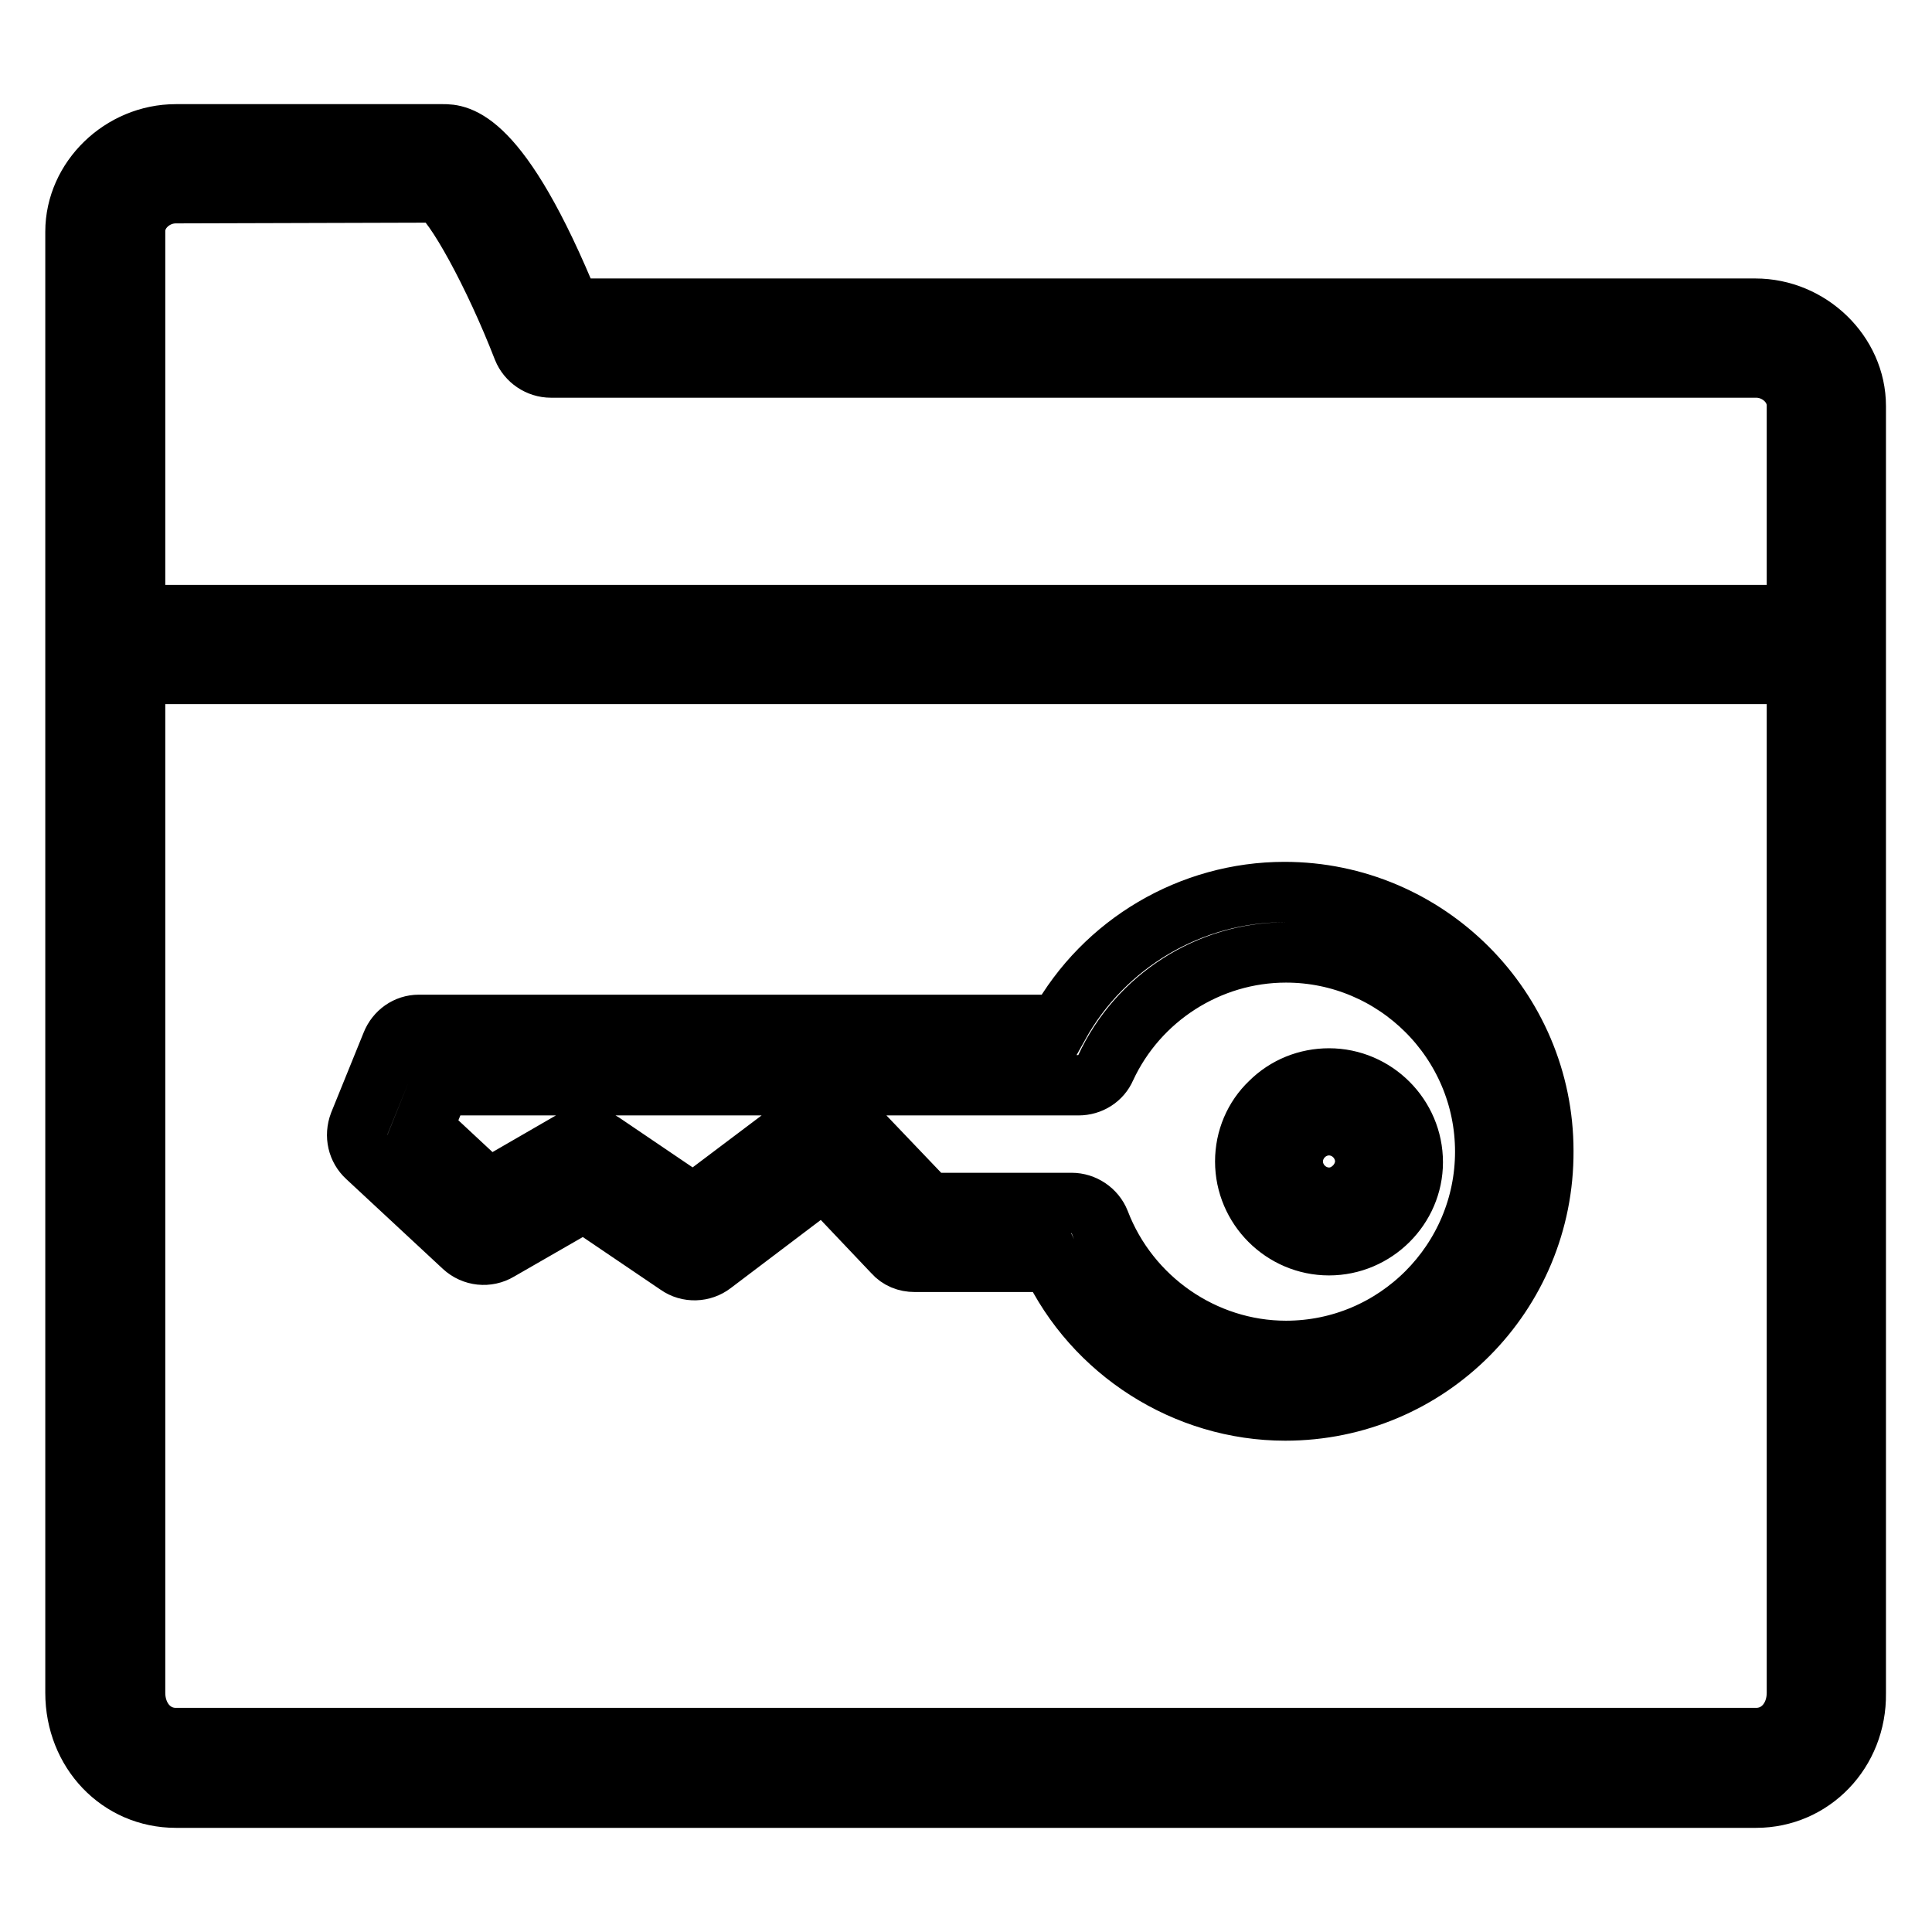 <?xml version="1.0" encoding="utf-8"?>
<!-- Svg Vector Icons : http://www.onlinewebfonts.com/icon -->
<!DOCTYPE svg PUBLIC "-//W3C//DTD SVG 1.1//EN" "http://www.w3.org/Graphics/SVG/1.1/DTD/svg11.dtd">
<svg version="1.1" xmlns="http://www.w3.org/2000/svg" xmlns:xlink="http://www.w3.org/1999/xlink" x="0px" y="0px" viewBox="0 0 256 256" enable-background="new 0 0 256 256" xml:space="preserve">
<g> <path stroke-width="8" fill-opacity="0" stroke="#000000"  d="M232.7,238.2H23.3c-7.5,0-13.3-6.1-13.3-13.9V30.7c0-7,6.1-12.9,13.3-12.9h35.4c1.9,0,7.5,0,16.9,23.1h157 c7.2,0,13.3,5.9,13.3,12.9v170.6C246,232.1,240.1,238.2,232.7,238.2z M58,25.5l-34.7,0.1c-2.9,0-5.4,2.3-5.4,5v193.7 c0,3.4,2.3,6,5.4,6h209.4c3.1,0,5.4-2.6,5.4-6V53.7c0-2.7-2.5-5-5.4-5H73c-1.6,0-3.1-1-3.7-2.5C65.5,36.4,60.2,26.7,58,25.5z  M242.1,89.3H13.9c-2.2,0-3.9-1.8-3.9-3.9c0-2.2,1.8-3.9,3.9-3.9h228.1c2.2,0,3.9,1.8,3.9,3.9C246,87.5,244.2,89.3,242.1,89.3z  M170.3,186.9c-13.2,0-25.4-7.8-31-19.7h-18.1c-1.1,0-2.1-0.4-2.8-1.2l-9.2-9.7l-14.8,11.2c-1.3,1-3.2,1.1-4.6,0.1l-12.4-8.4 l-11.3,6.5c-1.5,0.9-3.4,0.7-4.7-0.5l-12.8-11.9c-1.2-1.1-1.6-2.8-1-4.4l4.3-10.6c0.6-1.5,2-2.5,3.6-2.5h84.8 c6-10.8,17.5-17.6,29.9-17.6c18.9,0,34.3,15.4,34.3,34.3C204.6,171.5,189.3,186.9,170.3,186.9z M123,159.4h19c1.6,0,3.1,1,3.7,2.5 c3.9,10.2,13.8,17.1,24.7,17.1c14.6,0,26.4-11.9,26.4-26.4c0-14.6-11.9-26.4-26.4-26.4c-10.2,0-19.6,6-23.9,15.3 c-0.6,1.4-2,2.3-3.6,2.3H58.3l-2.3,5.7l8.7,8.1l10.9-6.3c1.3-0.8,2.9-0.7,4.2,0.1l12.1,8.2l15.4-11.6c1.6-1.2,3.8-1,5.2,0.4 L123,159.4L123,159.4z M176.1,165c-6.1,0-11.1-5-11.1-11.1c0-3,1.2-5.8,3.3-7.8c2.1-2.1,4.9-3.2,7.8-3.2h0c6.1,0,11.1,5,11.1,11.1 C187.2,160,182.2,165,176.1,165z M176.1,150.7c-0.8,0-1.7,0.3-2.3,0.9c-0.6,0.6-0.9,1.4-0.9,2.3c0,1.8,1.4,3.2,3.2,3.2 s3.2-1.4,3.2-3.2C179.3,152.1,177.9,150.7,176.1,150.7L176.1,150.7z"/></g>
</svg>